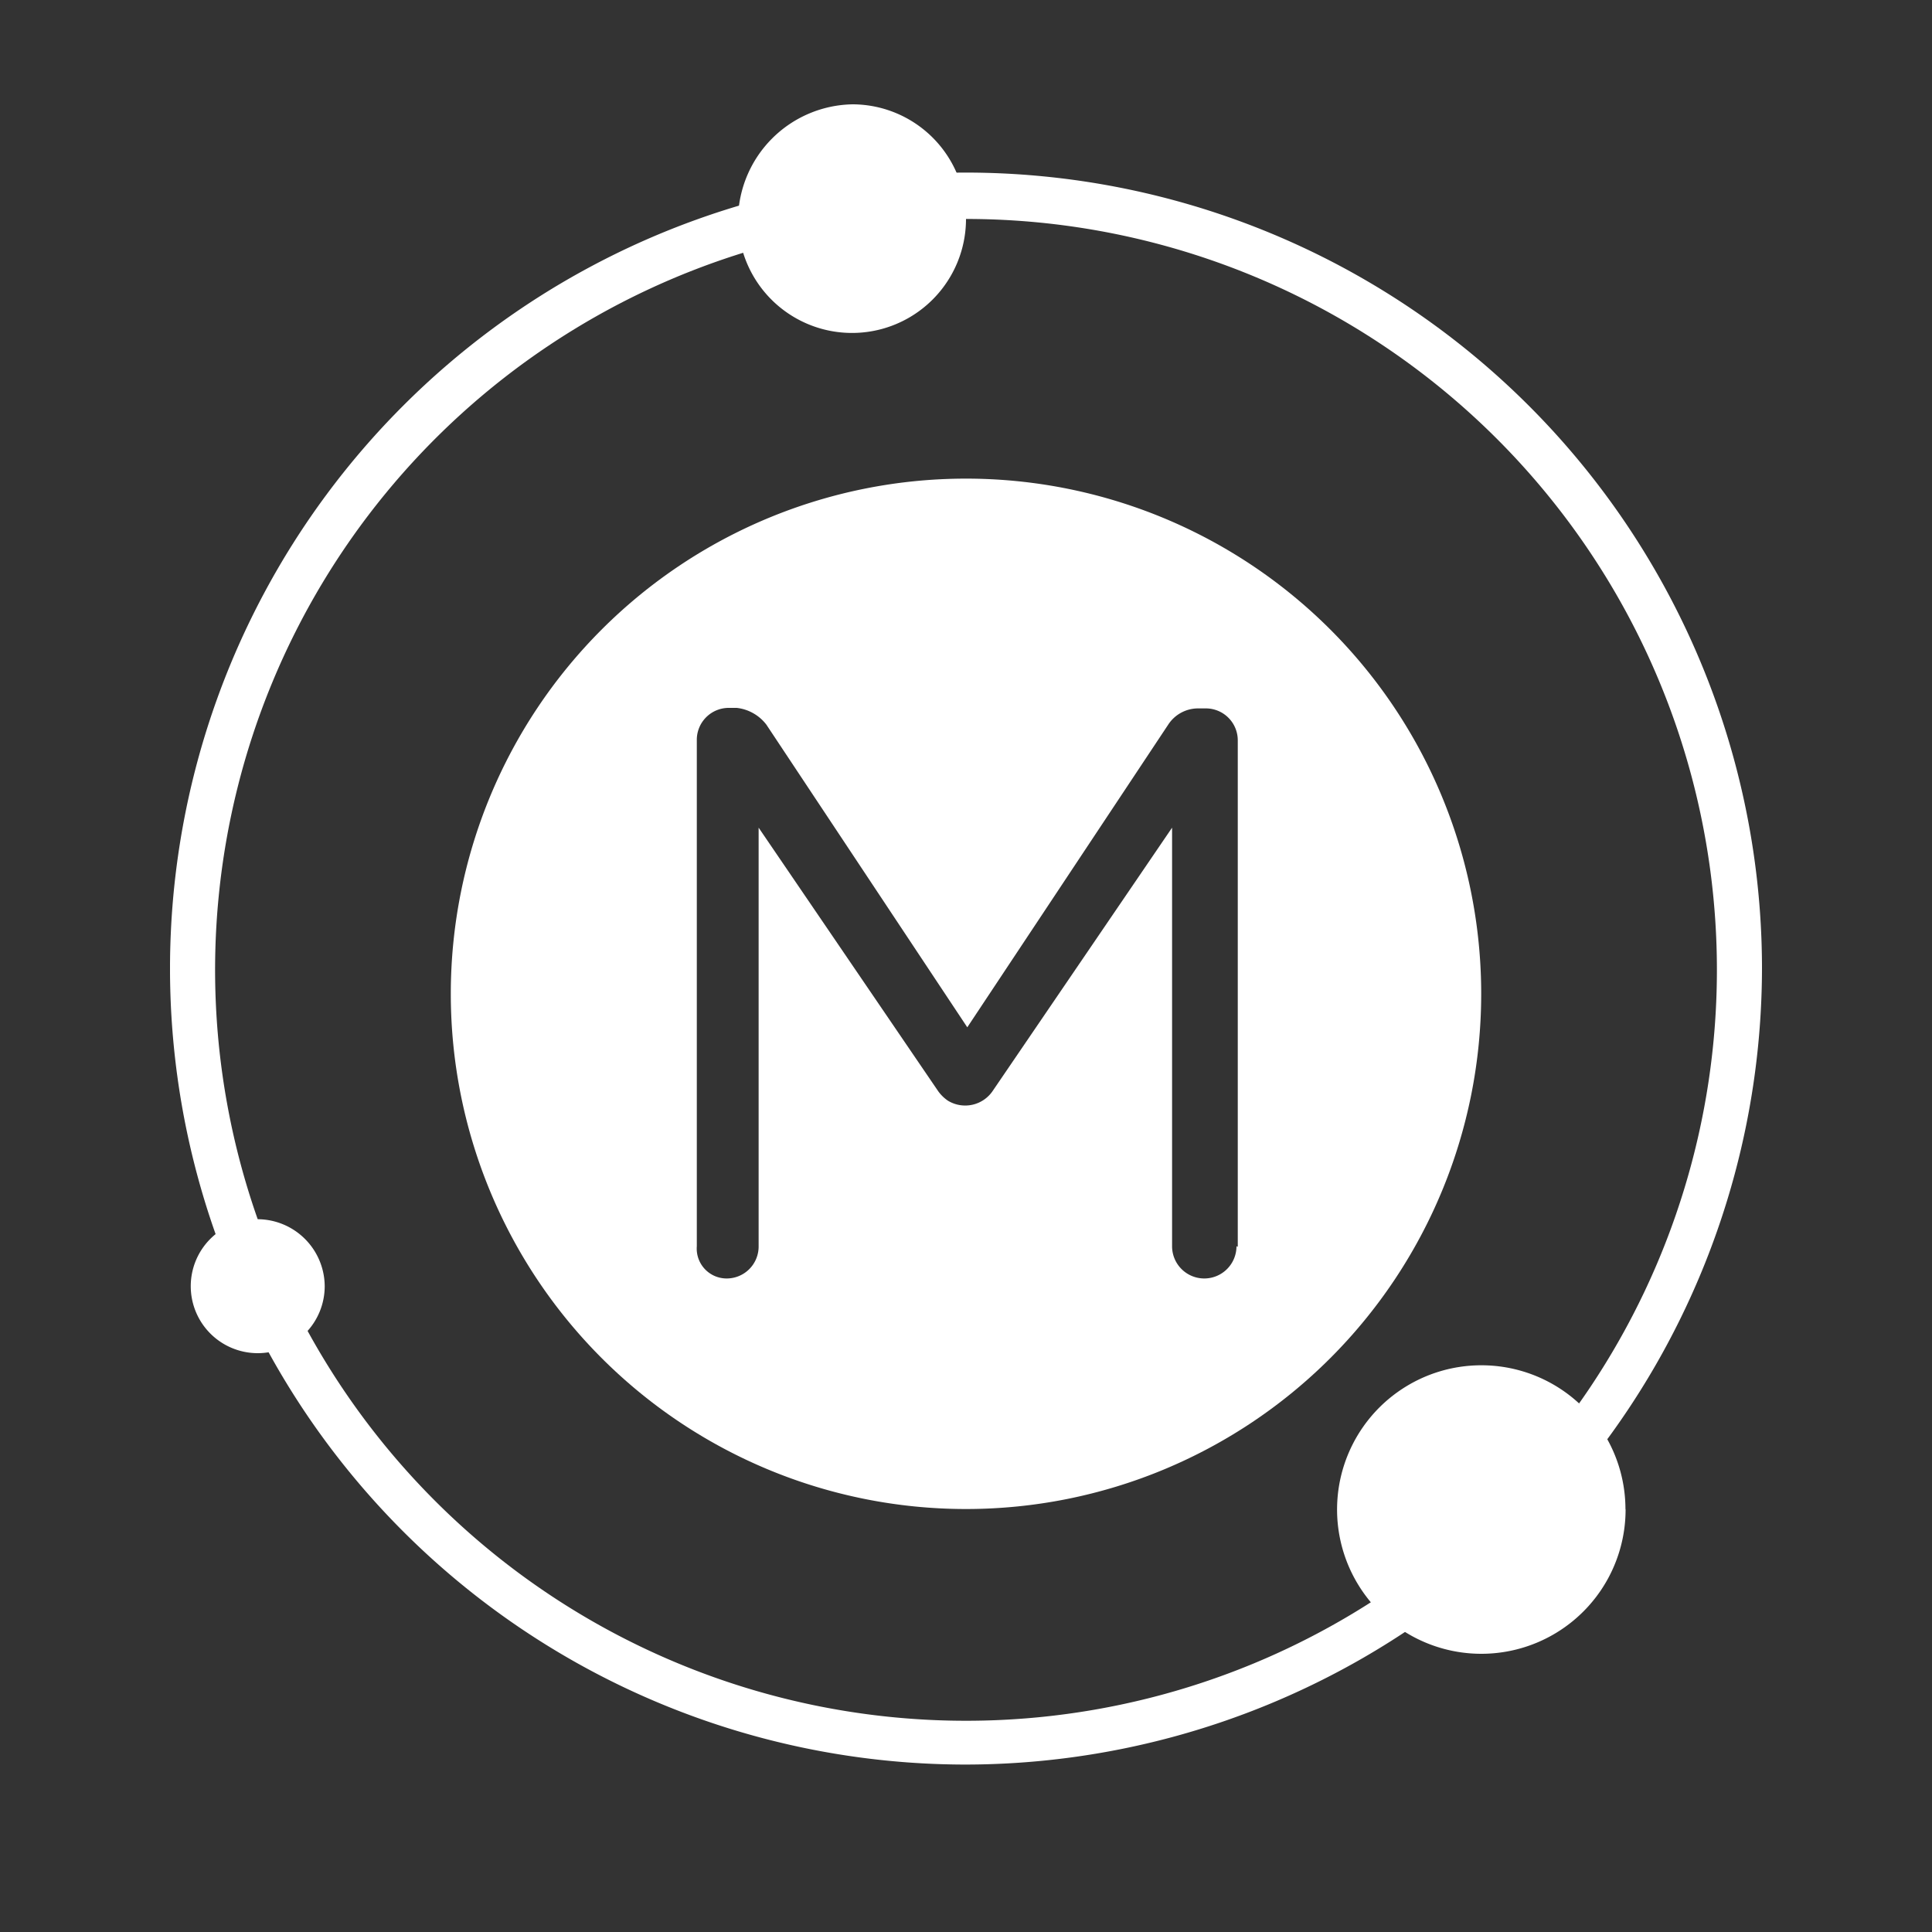 <svg id="Слой_1" data-name="Слой 1" xmlns="http://www.w3.org/2000/svg" viewBox="0 0 150 150"><rect x="0" y="0" width="150" height="150" fill="#333333" stroke="none"/><defs><style>.cls-1{fill:#fff;}</style></defs><title>Монтажная область 1</title><g id="Group_68" data-name="Group 68"><path id="Path_180" data-name="Path 180" class="cls-1" d="M75,137a61.8,61.8,0,1,1,61.8-61.8h0A61.9,61.9,0,0,1,75,137M75,17a58.3,58.3,0,1,0,58.3,58.3A58.3,58.3,0,0,0,75,17Z"/><path id="Path_181" data-name="Path 181" class="cls-1" d="M126.21,117.16A11.2,11.2,0,1,1,115,106a11.18,11.18,0,0,1,11.2,11.2"/><path id="Path_182" data-name="Path 182" class="cls-1" d="M75,17a8.85,8.85,0,0,1-17.7,0,9.05,9.05,0,0,1,8.9-8.9A8.83,8.83,0,0,1,75,17h0"/><path id="Path_183" data-name="Path 183" class="cls-1" d="M25.21,99.86a5.2,5.2,0,1,1-5.2-5.2h0a5.23,5.23,0,0,1,5.2,5.2h0"/><path id="Path_201" data-name="Path 201" class="cls-1" d="M75,37.16a40,40,0,1,0,40,40,40,40,0,0,0-40-40Zm21,59.6a2.5,2.5,0,0,1-5,0V64.26l-13.9,20.4a2.58,2.58,0,0,1-3.5.8,3,3,0,0,1-.8-.8l-13.9-20.4v32.5a2.48,2.48,0,0,1-2.5,2.5,2.32,2.32,0,0,1-2.3-2.5h0V57.46a2.48,2.48,0,0,1,2.5-2.5h.6a3.37,3.37,0,0,1,2.3,1.3l15.6,23.5,15.6-23.5A2.77,2.77,0,0,1,93,55h.6a2.48,2.48,0,0,1,2.5,2.5v39.3Z"/></g></svg>